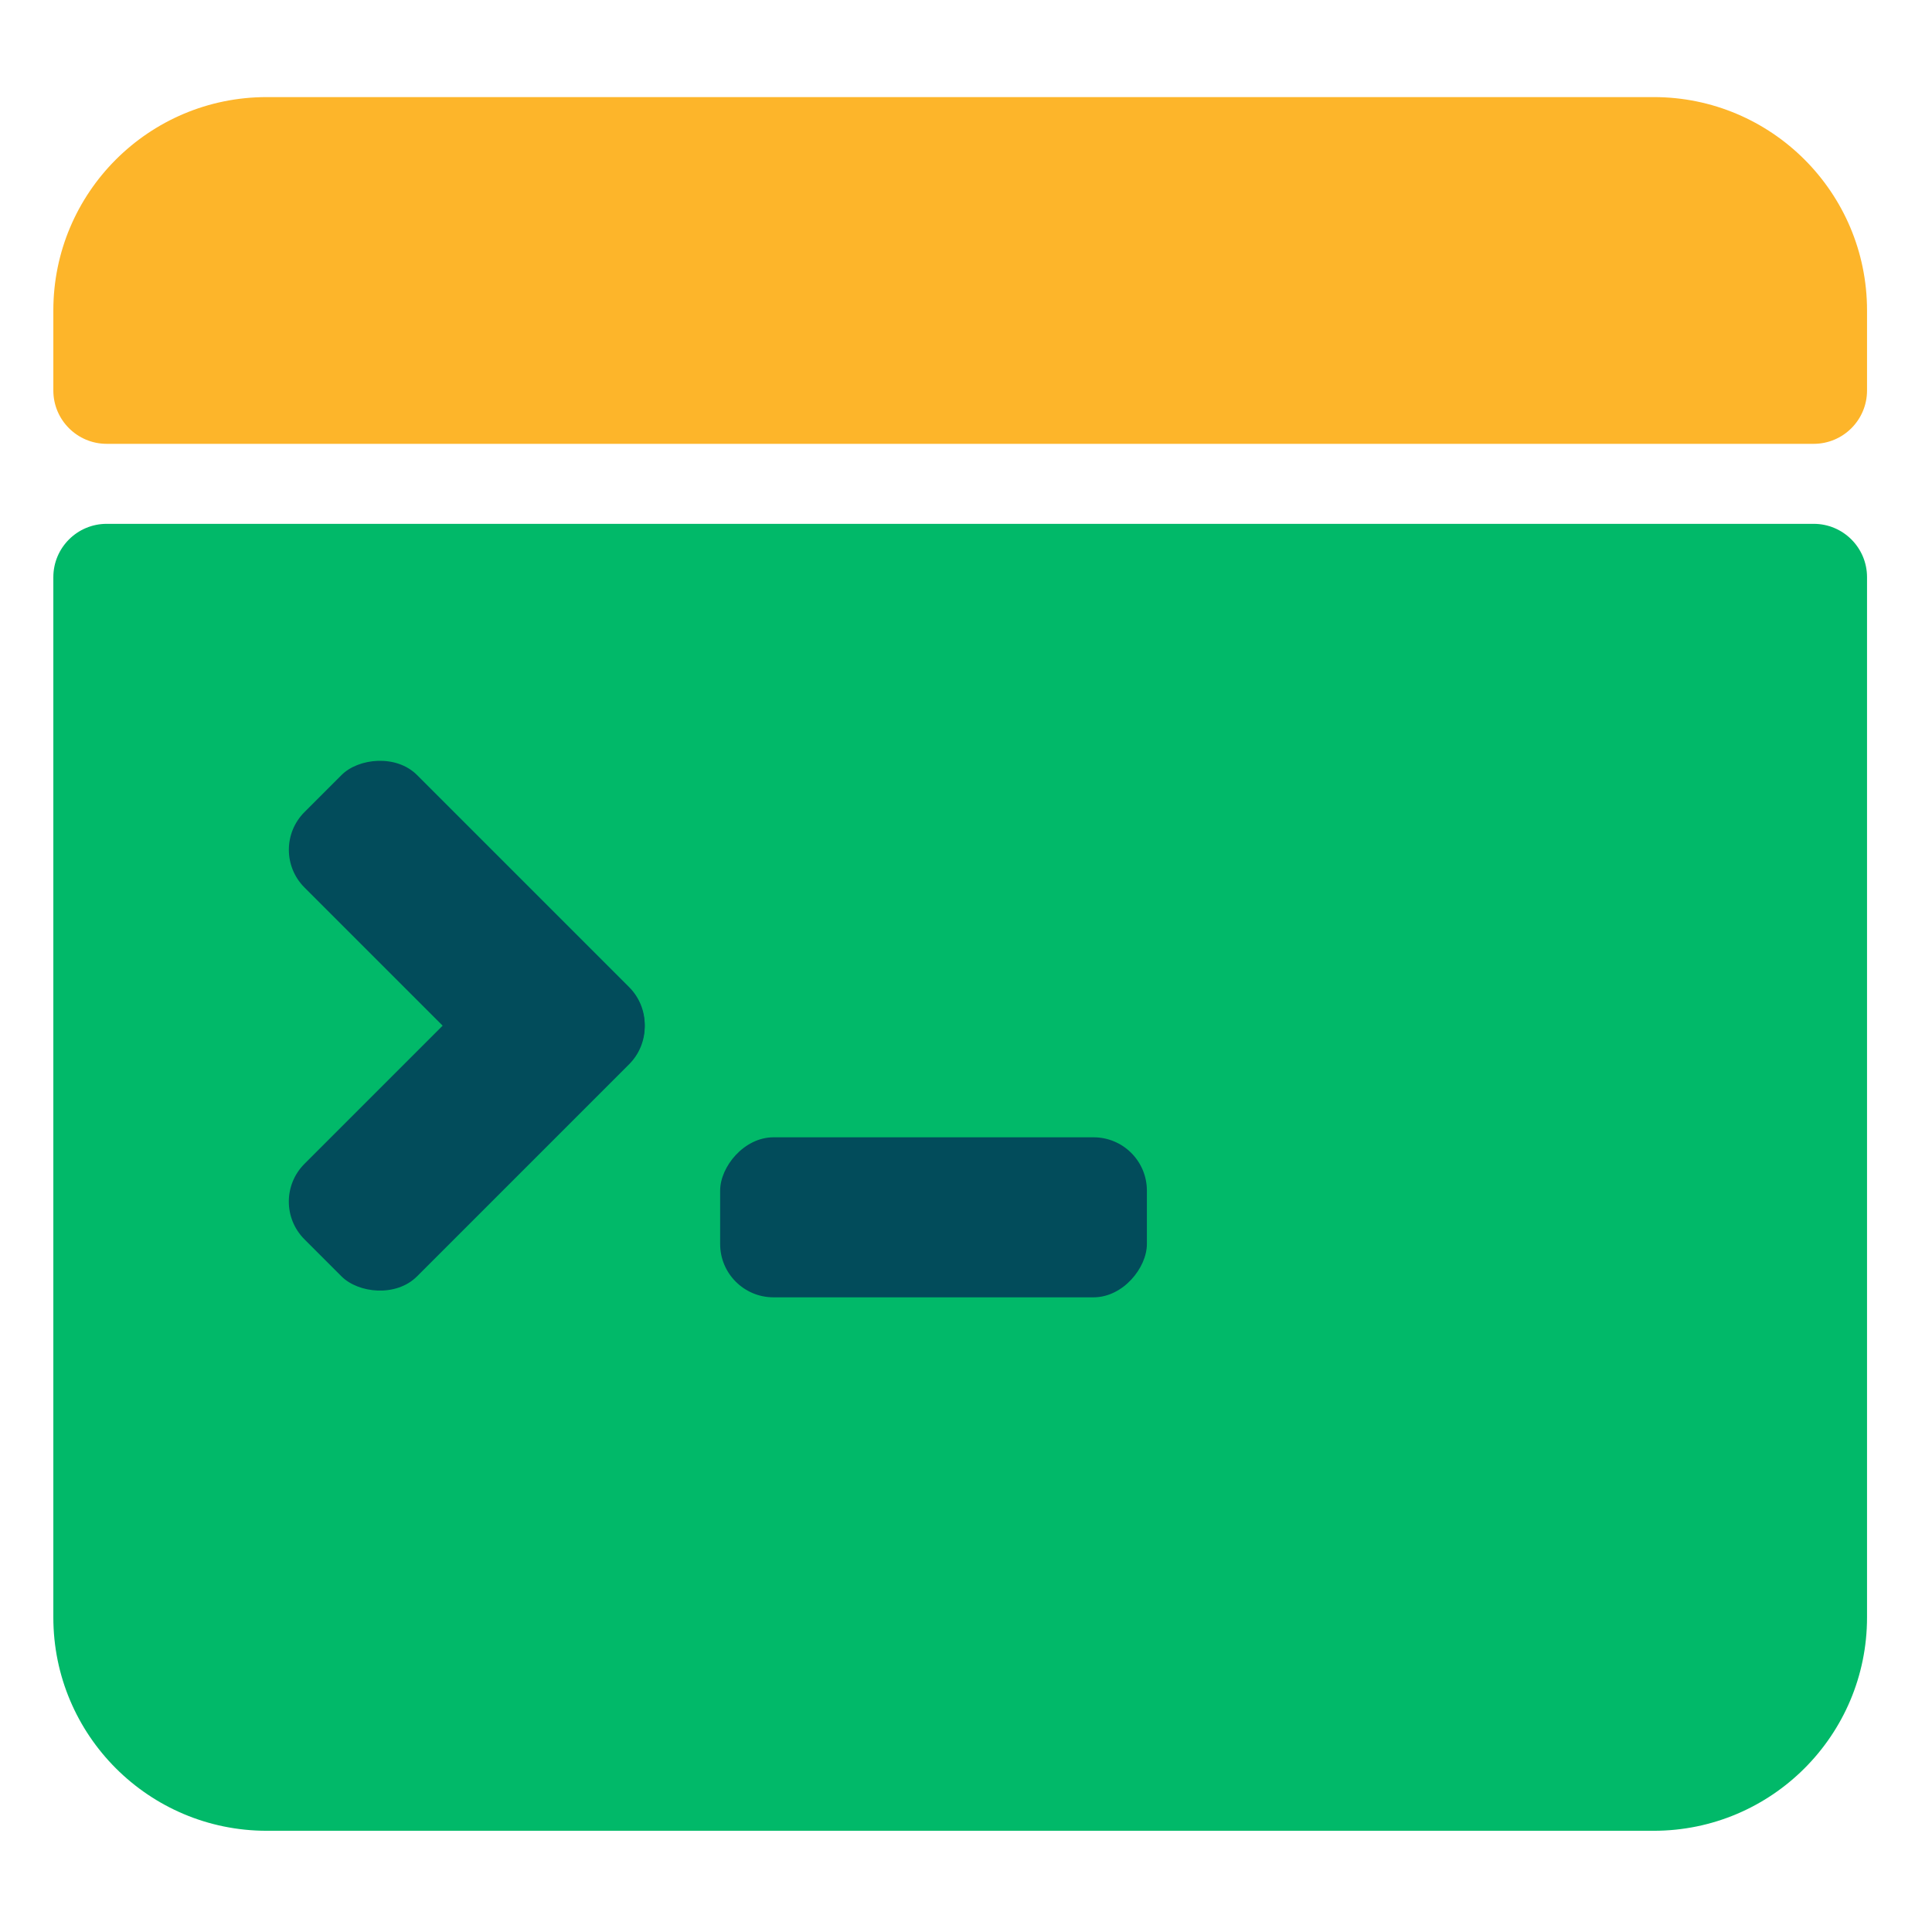 <svg width="51" height="51" viewBox="0 0 51 51" fill="none" xmlns="http://www.w3.org/2000/svg">
<path d="M1.408 15.236C1.408 14.459 2.039 13.828 2.816 13.828H47.877C48.655 13.828 49.285 14.459 49.285 15.236V42.695C49.285 45.806 46.764 48.328 43.653 48.328H7.041C3.93 48.328 1.408 45.806 1.408 42.695V15.236Z" fill="#01B969"/>
<path d="M1.408 10.308C1.408 11.085 2.039 11.716 2.816 11.716H47.877C48.655 11.716 49.285 11.085 49.285 10.308V8.195C49.285 5.085 46.764 2.563 43.653 2.563H7.041C3.93 2.563 1.408 5.085 1.408 8.195V10.308Z" fill="#FDB52A"/>
<rect width="10.735" height="4.201" rx="1.408" transform="matrix(-0.707 -0.707 -0.707 0.707 17.602 27.052)" fill="#024C5B"/>
<rect x="7.041" y="31.719" width="10.735" height="4.201" rx="1.408" transform="rotate(-45 7.041 31.719)" fill="#024C5B"/>
<rect width="11.265" height="4.224" rx="1.408" transform="matrix(1 0 0 -1 19.01 34.246)" fill="#024C5B"/>
</svg>
